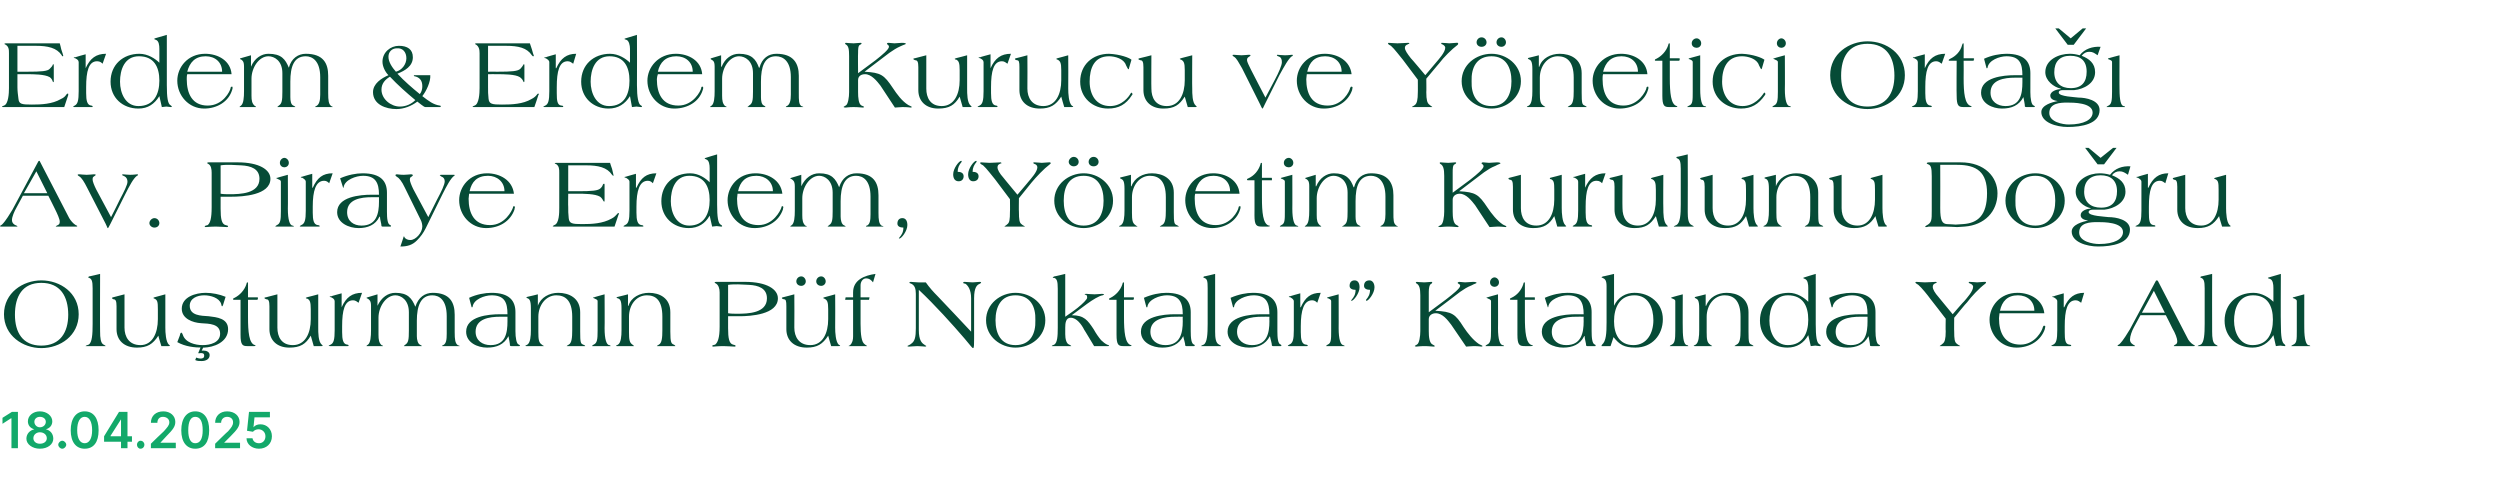 <?xml version="1.0" standalone="no"?><!DOCTYPE svg PUBLIC "-//W3C//DTD SVG 1.1//EN" "http://www.w3.org/Graphics/SVG/1.1/DTD/svg11.dtd"><svg xmlns="http://www.w3.org/2000/svg" version="1.1" width="502px" height="96.4px" viewBox="0 -7 502 96.4" style="top:-7px"><desc>Erdem &amp; Erdem Kurucu ve Y netici Orta Av. Piraye Erdem, “Y netim Kurulunu Do ru Olu turman n P f Noktalar ” Kitab n...</desc><defs/><g id="Polygon165773"><path d="m3.6 83H2.3v-6h-.1L.5 78.1v-1.2l1.9-1.2h1.2v7.3zm1.7-1.9c0-1 .7-1.7 1.6-1.9c-.8-.2-1.3-.8-1.3-1.6c0-1.1 1-2 2.4-2c1.4 0 2.5.9 2.5 2c0 .8-.5 1.4-1.3 1.6c.9.2 1.5.9 1.5 1.9c0 1.1-1.1 2-2.7 2c-1.5 0-2.7-.9-2.7-2zm4.1-.1c0-.7-.6-1.2-1.4-1.2c-.7 0-1.3.5-1.3 1.2c0 .6.5 1.1 1.3 1.1c.9 0 1.4-.5 1.4-1.1zm-.2-3.3c0-.6-.5-1-1.2-1c-.6 0-1.1.4-1.1 1c0 .6.5 1.1 1.1 1.1c.7 0 1.2-.5 1.2-1.1zm2.5 4.6c0-.4.4-.8.8-.8c.4 0 .8.4.8.8c0 .4-.4.8-.8.8c-.4 0-.8-.4-.8-.8zm2.5-2.9c0-2.4 1.1-3.8 2.8-3.8c1.8 0 2.8 1.4 2.8 3.8c0 2.4-1 3.7-2.8 3.7c-1.7 0-2.8-1.3-2.8-3.7zm4.3 0c0-1.8-.6-2.7-1.5-2.7c-.9 0-1.5.9-1.5 2.7c0 1.7.6 2.6 1.5 2.6c.9 0 1.5-.9 1.5-2.6zm2.4 1.2l3-4.9h1.7v4.9h.9v1.1h-.9v1.3h-1.3v-1.3h-3.4v-1.1zm3.4-3.4l-2.1 3.3v.1h2.1v-3.4zm3.2 5.1c0-.4.3-.8.7-.8c.5 0 .8.4.8.8c0 .4-.3.8-.8.8c-.4 0-.7-.4-.7-.8zm2.8-.2s2.57-2.52 2.6-2.5c.7-.8 1.1-1.2 1.1-1.8c0-.7-.6-1.1-1.3-1.1c-.7 0-1.1.5-1.1 1.2h-1.3c0-1.4 1-2.3 2.5-2.3c1.4 0 2.4.9 2.4 2.1c0 .9-.4 1.5-1.8 2.9l-1.2 1.3h3.1v1.1h-5v-.9zm6.1-2.7c0-2.4 1.1-3.8 2.8-3.8c1.8 0 2.8 1.4 2.8 3.8c0 2.4-1 3.7-2.8 3.7c-1.7 0-2.8-1.3-2.8-3.7zm4.3 0c0-1.8-.5-2.7-1.5-2.7c-.9 0-1.4.9-1.4 2.7c0 1.7.5 2.6 1.4 2.6c1 0 1.5-.9 1.5-2.6zm2.5 2.7s2.55-2.52 2.6-2.5c.7-.8 1-1.2 1-1.8c0-.7-.5-1.1-1.2-1.1c-.7 0-1.2.5-1.2 1.2h-1.2c0-1.4 1-2.3 2.4-2.3c1.5 0 2.5.9 2.5 2.1c0 .9-.4 1.5-1.8 2.9c0-.02-1.3 1.3-1.3 1.3h3.2v1.1h-5v-.9zm6.3-1.1h1.2c.1.6.6 1 1.3 1c.7 0 1.3-.5 1.3-1.4c0-.8-.6-1.4-1.4-1.4c-.4 0-.9.2-1.1.5c-.01-.02-1.2-.2-1.2-.2l.4-3.8h4.2v1.1h-3.1l-.2 2s.01-.04 0 0c.3-.4.8-.6 1.4-.6c1.3 0 2.3 1 2.3 2.4c0 1.5-1.1 2.5-2.6 2.5c-1.4 0-2.5-.9-2.5-2.1z" stroke="none" fill="#13a96a"/></g><g id="Polygon165772"><path d="m3 56.2c0-3.7 1.5-6.4 5.3-6.4c3.8 0 5.4 2.7 5.4 6.4c0 3.5-1.6 6.2-5.4 6.2c-3.8 0-5.3-2.7-5.3-6.2zm12.8-.1c0-4.3-3.7-6.8-7.5-6.8c-3.7 0-7.5 2.5-7.5 6.8c0 4.3 3.8 6.8 7.5 6.8c3.8 0 7.5-2.5 7.5-6.8zm2.1-7.6c-.1.1-.2.1-.2.2l.2.1c.5.2.7.6.7 2.1v7.1c0 2.1-.1 3.8-.8 4.2c-.3.1-.6.2-.6.3h4c0-.1-.2-.2-.4-.3c-.6-.3-.7-1.4-.7-2.6c-.04 0 0-11.6 0-11.6c0 0-2.24.54-2.2.5zm4.6 4.3c0 .2.1.2.3.3c.4 0 .6.3.6 1.4v4.6c0 2.2 1.5 3.7 4.1 3.7c2.1 0 3.2-.7 4.3-2.4c-.04.02.6 2.1.6 2.1h1.4c.2 0 .3 0 .3-.1c0 0 0-.1-.2-.2c-.6-.6-.7-2.4-.7-3.4c.02 0 0-6.7 0-6.7l-2.2.6l-.2.1c0 .1.2.2.3.2c.5.3.6.6.6 2.1v2c0 2.8-1.1 5.2-3.5 5.2c-2.3 0-3.2-1.7-3.2-3.5c.02 0 0-6.7 0-6.7c0 0-2.3.62-2.3.6c-.1 0-.2.1-.2.1zm18.8-1c-2 0-4.8.8-4.8 3.2c0 2 2.2 2.8 3.9 2.9c1.6.1 3.8.1 3.8 2.1c0 1.8-2 2.3-3.5 2.3c-1.5 0-3.5-.5-4-2.1c-.1-.3-.2-.4-.3-.4c-.1 0-.2.1-.3.6l-.5 1.3c1.6.9 3.4 1.1 5.2 1.1c2.1 0 5-1.1 5-3.7c0-2.2-2.3-2.4-3.9-2.6c-1.5-.1-3.8-.1-3.8-2.1c0-1.5 1.5-2.1 2.9-2.1c1.3 0 3 .5 3.4 1.7c.1.4.1.5.2.5c.1 0 .1-.1.2-.3l.5-1.6c-1.2-.5-2.7-.8-4-.8zm-1 10.9l-.5 1.2c.1.1.3 0 .5 0c.3 0 .7 0 .7.5c0 .5-.3.6-.8.6c-.2 0-.6-.1-.8-.2l-.2.5c.4.2.8.2 1.3.2c.7 0 1.6-.3 1.6-1.2c0-.6-.6-.9-1.2-.9h-.4l.3-.6c1.3 0-.3-.2-.2-.2c0 0-2.9 0-.3.1zm8-2.5c0 2.1.4 2.3 1.4 2.3h1.3c.3 0 .3-.1.3-.1c0-.1 0-.1-.1-.1c-1.2-.3-1.4-2.7-1.4-5.6c-.02 0 0-3.5 0-3.5h1.9l.1-.3v-.1c0-.1-.1-.1-.3-.1h-1.7s-.02-2.76 0-2.8c0-.2 0-.2-.1-.2c-.1 0-.2.1-.2.3c-.4 1.3-1.4 2.3-2.4 2.8c-.3.1-.3.2-.3.3c0 .1.1.1.3.1h1.2v7zm4.8-7.4c0 .2.2.2.4.3c.4 0 .6.3.6 1.4v4.6c0 2.2 1.5 3.7 4 3.7c2.2 0 3.3-.7 4.3-2.4c.02.02.6 2.1.6 2.1h1.5c.2 0 .3 0 .3-.1l-.2-.2c-.7-.6-.7-2.4-.7-3.4c-.02 0 0-6.7 0-6.7c0 0-2.28.62-2.3.6c-.1.1-.2.1-.2.1c0 .1.2.2.4.2c.4.3.6.6.6 2.1v2c0 2.8-1.1 5.2-3.6 5.2c-2.3 0-3.1-1.7-3.1-3.5c-.02 0 0-6.7 0-6.7l-2.3.6c-.2 0-.3.1-.3.1zm15.5 1.9v-2.8s-2.12.56-2.1.6c-.2 0-.3 0-.3.1c0 0 .2.1.3.1c.4.2.7.4.7.8v5.8c0 1.9-.2 2.6-.8 2.9l-.4.2c0 .1.2.1.3.1h3.5c.1 0 .2 0 .2-.1c0-.1-.1-.2-.3-.2c-.8-.1-1-1-1-2.5v-1.2c0-3.2.5-5.2 2.2-5.2c.5 0 .8.3 1.1.5l.7-2c-2 0-3.2.9-4.1 2.9zm5-1.9c0 .1.1.1.3.2c.2.2.6.3.6 1.4v4.9c0 1.3-.1 2.5-.6 2.9c-.2.1-.3.2-.3.3h3.3c0-.1-.2-.2-.3-.2c-.5-.5-.6-1.1-.6-2.1v-3.4c0-2.2 1.5-4.5 3.4-4.5c1.1 0 2.7.9 2.7 3.4v3.7c0 1.8-.1 2.4-.7 2.8c-.2.2-.3.2-.3.3h3.6c0-.1-.2-.2-.4-.3c-.4-.2-.6-1-.6-1.7v-3.1c0-3 .8-5.1 3.1-5.1c1.4 0 2.9.9 2.9 4.2v3.5c0 1.2-.1 2-.7 2.3c-.2 0-.2.1-.2.2h3.5c0-.1-.2-.1-.4-.2c-.5-.4-.6-1.1-.6-2.6v-3.5c0-2.5-1-4.4-4.4-4.4c-1.6 0-2.9.9-3.5 2.8c-.7-1.7-1.5-2.8-4-2.8c-1.5 0-2.8.9-3.6 2.6c.04.04 0 0 0 0v-2.3l-2 .6c-.1 0-.2.1-.2.1zm28.3 4.7c0 2.4-.4 4.8-3.4 4.8c-1.6 0-3-.9-3-2.7c0-2.6 2.8-3 4.9-3c.04-.02 1.5 0 1.5 0c0 0 .02.86 0 .9zm-3.2-5.7c-1.3 0-3 .3-4.5 1l.5 1.9h.1s.1 0 .1-.1c.2-1.5 2.4-2.3 3.8-2.3c2.6 0 3.2 1.4 3.2 3.8h-1.5c-2.3 0-6.8.4-6.8 3.5c0 2.2 2.3 3.2 4.2 3.2c1.9 0 3.4-.6 4.3-2.3c.1.6.3 1.4.3 1.9c0 0 .1.1.3.1h1.5c.1 0 .2 0 .2-.1c0-.1-.1-.1-.2-.2c-.5-.1-.7-1.4-.7-2.7v-3.8c0-2.3-1.2-3.9-4.8-3.9zm7 .9c0 .1.1.2.3.2c.3.2.6.4.6 2v4.4c0 1.2-.1 2.5-.7 2.9l-.4.2c0 .1.1.1.2.1h3.5c0-.1-.2-.1-.4-.3c-.6-.4-.7-1-.7-2.5v-3.1c0-2.3 1.5-4.3 3.6-4.3c1.7 0 3.2.9 3.2 4.3v2.7c0 1.5-.1 2.6-.7 2.9c-.1.1-.4.2-.4.3h3.7c0-.1-.1-.2-.4-.3c-.5-.2-.6-.4-.6-2.6v-3.9c0-2.9-2.3-3.9-4.4-3.9c-1.8 0-3.5.9-4.1 2.6c.02 0 0 0 0 0v-2.3s-2.06.52-2.1.5l-.2.1zm13.6 0c-.1 0-.2 0-.2.1c0 0 .1.1.2.1c.3.2.7.2.7.6v5.9c0 1.8-.1 2.5-.8 2.8c-.2.1-.3.2-.3.3h3.7c0-.1-.1-.2-.3-.2c-.5-.1-.9-1.1-.9-3.4c.04.04 0-6.8 0-6.8c0 0-2.14.58-2.1.6zm4.5 0c0 .1.1.2.3.2c.4.2.7.4.7 2v4.4c0 1.2-.1 2.5-.7 2.9l-.4.2c0 .1.1.1.2.1h3.4c0-.1-.1-.1-.3-.3c-.6-.4-.7-1-.7-2.5v-3.1c0-2.3 1.4-4.3 3.6-4.3c1.7 0 3.1.9 3.1 4.3v2.7c0 1.5-.1 2.6-.7 2.9c-.1.1-.4.2-.4.3h3.7c0-.1-.1-.2-.3-.3c-.5-.2-.7-.4-.7-2.6v-3.9c0-2.9-2.2-3.9-4.3-3.9c-1.8 0-3.6.9-4.1 2.6h-.1v-2.3s-2.02.52-2 .5c-.1 0-.3.1-.3.1zm24.4-2.6c.8 0 1.5.1 2.2.1c1.9.1 3.6.7 3.6 2.7c0 3-3.8 3.1-6 3.1c-.6 0-1.2 0-1.8-.1v-5.7c.6-.1 1.3-.1 2-.1zm-4.6 12.1c-.3.1-.6.1-.6.3c0 0 .1.1.2.1c.2 0 .9-.1 2.1-.1c.6 0 2 .1 2.2.1c.2 0 .2-.1.2-.1c0-.2-.1-.2-.5-.3c-.8-.2-1-1.3-1-3.3v-2.4h2.3c2.1 0 7.7-.3 7.7-3.6c0-1.8-2.2-3.3-6.6-3.3h-5.8c-.2 0-.3.1-.3.1c0 .1 0 .1.2.2c.6.3.8 1.1.8 1.8v6.9c0 2.3-.4 3.2-.9 3.6zm13.4-9.4c0 .2.1.2.4.3c.4 0 .5.3.5 1.4v4.6c0 2.2 1.5 3.7 4.1 3.7c2.1 0 3.2-.7 4.3-2.4c-.02.02.6 2.1.6 2.1h1.4c.3 0 .4 0 .4-.1c0 0-.1-.1-.3-.2c-.6-.6-.7-2.4-.7-3.4c.04 0 0-6.7 0-6.7c0 0-2.22.62-2.2.6l-.2.1c0 .1.2.2.3.2c.5.3.7.6.7 2.1v2c0 2.8-1.1 5.2-3.6 5.2c-2.3 0-3.2-1.7-3.2-3.5c.04 0 0-6.7 0-6.7c0 0-2.28.62-2.3.6c-.1 0-.2.1-.2.1zm3.9-2.4c.5 0 .9-.4.9-.9c0-.5-.4-1-.9-1c-.6 0-1 .5-1 1c0 .5.4.9 1 .9zm4 0c.5 0 .9-.4.9-.9c0-.5-.4-1-.9-1c-.6 0-1 .5-1 1c0 .5.4.9 1 .9zm6.4 2.8s.02 7.3 0 7.3c0 .7-.1 1.3-.6 1.8c-.1.1-.3.1-.3.2h3.7c0-.1-.3-.2-.5-.4c-.6-.4-.8-1.9-.8-4.1v-4.8h1.7l.1-.5h-1.8v-2.4c0-.8.5-1.4 1.1-1.4c.7 0 1.1.4 1.4.8l.5-1.7c-2.2.3-4.5 1.2-4.5 3.7c.02.04 0 1 0 1h-1.5l-.1.5h1.6zM183 62c-.3.3-.8.4-.8.5c0 0 .1.1.3.1c.2 0 1.3-.1 1.7-.1c.7 0 1.4.1 1.6.1c.1 0 .2-.1.2-.1c0-.1-.2-.1-.4-.3c-.5-.3-1.1-.9-1.1-2.9v-8.1c3.2 3 6.8 7 9.2 9.8c1.2 1.4 1.5 1.9 1.7 1.9c.2 0 .2-.8.2-1.9v-8.1c0-2.2.6-2.7 1.1-2.9c.2-.1.3-.2.3-.2c0-.1 0-.2-.3-.2c-.4 0-1 .1-1.4.1c-.4 0-1.3-.1-1.6-.1c-.2 0-.3.1-.3.2c0 .1.2.1.5.2c.5.4 1.1 1.2 1.1 2.9c-.02 0 0 6.7 0 6.7c0 0-6.68-7.12-6.7-7.1c-.9-.9-1.7-1.8-2.4-2.8h-1.5c-.5 0-1.3-.1-1.5-.1c-.2 0-.3.1-.3.2c0 0 .1.1.2.1c.9.3 1.1 1.1 1.1 2.1v6.9c0 1.8-.2 2.6-.9 3.1zm20.9-9.7c3 0 4.1 2.3 4 5c.1 2.7-1 5-4 5c-2.9 0-4-2.3-4-5c0-2.7 1.1-5 4-5zm0 10.5c3.1 0 6-2.2 6-5.5c0-3.3-2.9-5.5-6-5.5c-3 0-5.9 2.2-5.9 5.5c0 3.3 2.9 5.5 5.9 5.5zm7.8-14.3c-.1.1-.3.1-.3.2c0 .1.1.1.3.1c.5.2.7.6.7 2.2v7.8c0 1.8-.1 3-.7 3.4c-.3.1-.5.2-.5.3h3.9c0-.1-.2-.2-.4-.3c-.6-.2-.8-1.2-.8-2.1v-1.3c0-.9.1-2 1.1-2c1.2 0 2.2 1.4 2.7 2.4c0-.04 2 3.3 2 3.3h2.7c.2 0 .3 0 .3-.1c0-.1-.2-.1-.4-.2c-.4-.2-.8-.5-1.2-.9c-.5-.6-1-1.3-1.5-2.2c-1.2-1.8-1.9-2.8-4.4-2.8c.02.02 0 0 0 0l3.1-2.3c1.1-.8 2.4-1.6 3.1-1.7c.2-.1.3-.1.3-.2c0 0-.2-.1-.4-.1c-.3 0-.9.1-1.5.1c-.8 0-1.4-.1-1.7-.1c-.2 0-.3.1-.3.1c0 .1.2.1.3.1c.2.2.2.3.2.6c0 .3-.9 1.2-1.9 2c-1 .8-2.1 1.5-2.5 1.8c.02-.02 0-8.6 0-8.6c0 0-2.18.54-2.2.5zm12.5 11.7c0 2.1.4 2.3 1.4 2.3h1.3c.3 0 .3-.1.3-.1c0-.1 0-.1-.1-.1c-1.2-.3-1.4-2.7-1.4-5.6c-.02 0 0-3.5 0-3.5h1.9l.1-.3v-.1c0-.1-.1-.1-.3-.1h-1.7s-.02-2.76 0-2.8c0-.2 0-.2-.1-.2c-.1 0-.2.1-.2.3c-.4 1.3-1.4 2.3-2.4 2.8c-.3.1-.3.2-.3.3c0 .1.1.1.3.1h1.2v7zm13.3-2.7c0 2.4-.5 4.8-3.5 4.8c-1.6 0-3-.9-3-2.7c0-2.6 2.9-3 5-3c-.02-.02 1.5 0 1.5 0c0 0-.04.86 0 .9zm-3.3-5.7c-1.3 0-2.9.3-4.5 1l.5 1.9h.1c.1 0 .1 0 .1-.1c.2-1.5 2.5-2.3 3.9-2.3c2.5 0 3.2 1.4 3.2 3.8h-1.6c-2.2 0-6.8.4-6.8 3.5c0 2.2 2.3 3.2 4.3 3.2c1.8 0 3.3-.6 4.2-2.3c.1.6.4 1.4.4 1.9c0 0 .1.1.2.1h1.5c.1 0 .2 0 .2-.1c0-.1 0-.1-.1-.2c-.6-.1-.7-1.4-.7-2.7v-3.8c0-2.3-1.3-3.9-4.9-3.9zm7.6-3.3c-.1.1-.2.1-.2.2c0 0 .1 0 .2.1c.6.2.7.6.7 2.1v7.1c0 2.1-.1 3.8-.8 4.2c-.3.1-.5.2-.5.3h4c0-.1-.2-.2-.4-.3c-.7-.3-.8-1.4-.8-2.6c.02 0 0-11.6 0-11.6c0 0-2.18.54-2.2.5zm13.1 9c0 2.4-.5 4.8-3.5 4.8c-1.6 0-3-.9-3-2.7c0-2.6 2.9-3 5-3c-.02-.02 1.5 0 1.5 0c0 0-.04.86 0 .9zm-3.3-5.7c-1.3 0-2.9.3-4.5 1l.5 1.9h.1c.1 0 .1 0 .1-.1c.2-1.5 2.5-2.3 3.9-2.3c2.5 0 3.2 1.4 3.2 3.8h-1.6c-2.2 0-6.8.4-6.8 3.5c0 2.2 2.3 3.2 4.3 3.2c1.8 0 3.3-.6 4.2-2.3c.1.6.4 1.4.4 1.9c0 0 .1.1.2.1h1.5c.1 0 .2 0 .2-.1c0-.1 0-.1-.1-.2c-.6-.1-.7-1.4-.7-2.7v-3.8c0-2.3-1.3-3.9-4.9-3.9zm9.6 2.9h-.1v-2.8s-2.06.56-2.1.6c-.1 0-.2 0-.2.1c0 0 .1.1.3.1c.3.2.7.4.7.8v5.8c0 1.9-.2 2.6-.9 2.9c-.2.1-.3.2-.3.2c0 .1.1.1.2.1h3.6c.1 0 .2 0 .2-.1c0-.1-.2-.2-.4-.2c-.8-.1-1-1-1-2.5v-1.2c0-3.2.6-5.2 2.3-5.2c.5 0 .8.3 1 .5l.7-2c-2 0-3.1.9-4 2.9zm5.4-2s-.1 0-.1.1s.1.1.2.1c.3.2.6.2.6.6v5.9c0 1.8 0 2.5-.7 2.8c-.2.1-.3.2-.3.3h3.7c0-.1-.2-.2-.3-.2c-.5-.1-.9-1.1-.9-3.4c.02.04 0-6.8 0-6.8l-2.2.6zm5.6-1.5c0 .9-.3 1.4-.8 2l-.1.1c0 .1.1.1.1.1c.4 0 1.6-1.5 1.6-2.7c0-.8-.3-1.4-1-1.4c-.7 0-1 .5-1 1.1c0 .6.6.8 1.2.8zm2.9 0c0 .9-.3 1.4-.8 2v.1c0 .1.1.1.1.1c.4 0 1.6-1.5 1.6-2.7c0-.8-.4-1.4-1-1.4c-.8 0-1.1.5-1.1 1.1c0 .6.6.8 1.2.8zm20.8 11.3c1.1 0 1.4.1 1.6.1c.1 0 .2-.1.2-.1c0-.1-.3-.2-.7-.4c-1.2-.8-2.3-2.2-3.1-3.4c-1.7-2.7-2.3-3.1-5.7-3.3c0 .04 0 0 0 0c0 0 5.02-3.78 5-3.8c.9-.6 1.3-.9 2.3-1.3c.5-.3 1-.4 1-.5c0-.1-.2-.2-.7-.2c-.5 0-1.1.1-1.6.1c-.4 0-.8-.1-1.2-.1c-.1 0-.3.1-.3.2c0 .1.1.1.2.2c.2.1.3.2.3.4c0 .5-1.4 1.6-2.8 2.7c0 .02-3.5 2.6-3.5 2.6v-4.1c0-.6.1-1.5.5-1.6c.1-.1.2-.2.2-.3c0 0 0-.1-.2-.1c-.4 0-.9.1-1.4.1c-.7 0-1.3-.1-1.5-.1c-.1 0-.2.1-.2.1c0 .1 0 .1.1.2c.6.3.8 1 .8 2.4v7.2c0 1-.2 2.5-.7 2.7c-.3.2-.4.2-.4.3c0 0 .1.1.3.1c.2 0 .7-.1 1.6-.1c1 0 1.5.1 1.9.1c.2 0 .2-.1.2-.1c0-.1-.2-.2-.4-.3c-.7-.3-.8-1.6-.8-2.7v-2.4c0-.8.7-1.2 1.4-1.2c1.4 0 2.4 1.4 3.1 2.3l3 4.4c.2 0 1-.1 1.5-.1zm2.8-9.8c-.1 0-.2 0-.2.1c0 0 .1.1.2.1c.3.2.7.2.7.6v5.9c0 1.8-.1 2.5-.8 2.8c-.2.1-.3.2-.3.3h3.7c0-.1-.1-.2-.3-.2c-.5-.1-.9-1.1-.9-3.4c.03.04 0-6.8 0-6.8c0 0-2.15.58-2.1.6zm.5-3c0 .6.5.9.9.9c.4 0 .9-.3.9-.9c0-.6-.5-1-.9-1c-.4 0-.9.4-.9 1zm5.5 10.5c0 2.1.4 2.3 1.5 2.3h1.2c.3 0 .4-.1.4-.1c0-.1-.1-.1-.2-.1c-1.2-.3-1.4-2.7-1.4-5.6v-3.5h2v-.4c0-.1 0-.1-.2-.1h-1.8v-2.8c0-.2 0-.2-.1-.2c-.1 0-.2.1-.2.3c-.4 1.3-1.3 2.3-2.4 2.8c-.3.1-.3.2-.3.3c0 .1.1.1.4.1h1.1v7zm13.3-2.7c0 2.4-.5 4.8-3.5 4.8c-1.6 0-2.9-.9-2.9-2.7c0-2.6 2.8-3 4.9-3c-.01-.02 1.5 0 1.5 0c0 0-.03.86 0 .9zm-3.3-5.7c-1.3 0-2.9.3-4.5 1l.6 1.9c.1 0 .1 0 .1-.1c.2-1.5 2.5-2.3 3.9-2.3c2.5 0 3.2 1.4 3.2 3.8h-1.5c-2.3 0-6.9.4-6.9 3.5c0 2.2 2.4 3.2 4.3 3.2c1.8 0 3.4-.6 4.2-2.3h.1c0 .6.3 1.4.3 1.9c0 0 .1.1.2.1h1.6c.1 0 .1 0 .1-.1c0-.1 0-.1-.1-.2c-.6-.1-.7-1.4-.7-2.7v-3.8c0-2.3-1.2-3.9-4.9-3.9zm17.3 5.5c0 2.6-1.3 5-4 5c-2.9 0-3.9-2.3-3.9-4.8c0-2.7 1.1-5.2 4.1-5.2c2.8 0 3.8 2.5 3.8 5zm-10.1-8.8c-.2.1-.3.1-.3.2c0 0 .1.1.2.1c.5.2.8.5.8 1.7v7.2c0 2.3-.1 3.8-.9 4.5c-.1.1-.1.2-.1.2v.1h1.8l.6-1.8c1.2 1.5 2.1 2.1 4.4 2.1c3.3 0 5.5-2.5 5.5-5.7c0-3.2-2.6-5.3-5.7-5.3c-1.8 0-3.3.9-4.1 2.6c.03-.04 0 0 0 0V48s-2.23.54-2.2.5zm13.8 4.2c-.1 0-.1 0-.1.1s0 .1.1.1c.4.2.7.2.7.6v5.9c0 1.8-.1 2.5-.7 2.8c-.2.1-.4.2-.4.3h3.7c0-.1-.1-.2-.3-.2c-.5-.1-.8-1.1-.8-3.4c-.03.04 0-6.8 0-6.8c0 0-2.21.58-2.2.6zm4.6 0c0 .1.1.2.2.2c.4.2.7.4.7 2v4.4c0 1.2-.1 2.5-.7 2.9l-.4.2c0 .1.1.1.2.1h3.5c0-.1-.2-.1-.4-.3c-.6-.4-.7-1-.7-2.5v-3.1c0-2.3 1.5-4.3 3.6-4.3c1.7 0 3.2.9 3.2 4.3v2.7c0 1.5-.1 2.6-.8 2.9c-.1.1-.4.2-.4.3h3.8c0-.1-.2-.2-.4-.3c-.5-.2-.6-.4-.6-2.6v-3.9c0-2.9-2.3-3.9-4.4-3.9c-1.8 0-3.5.9-4.1 2.6h-.1v-2.3s-1.99.52-2 .5c-.1 0-.2.1-.2.1zm22.8 4.5c0 2.7-1.1 5.1-4.1 5.1c-2.6 0-3.7-2.6-3.7-4.9c0-2.4.9-5.1 3.7-5.1c3 0 4.1 2.1 4.1 4.9zm-1-8.4c0 .1.1.1.3.2c.6.2.7 1.1.7 1.8v2.8c-.8-.8-2.2-1.8-3.9-1.8c-3.3 0-5.8 2.2-5.8 5.6c0 3.2 2.4 5.4 5.5 5.4c1.9 0 3.3-.9 4.2-2.5l.5 2.2c.3 0 .6-.1.9-.1c.3 0 .6.1.9.1c.2 0 .2 0 .2-.1c0-.1-.1-.2-.3-.3c-.5-.3-.7-1.5-.7-4V48s-2.33.68-2.3.7c-.1 0-.2.1-.2.1zm12.9 8.7c0 2.4-.4 4.8-3.4 4.8c-1.6 0-3-.9-3-2.7c0-2.6 2.8-3 4.9-3c.03-.02 1.5 0 1.5 0c0 0 .01.86 0 .9zm-3.2-5.7c-1.3 0-3 .3-4.5 1l.5 1.9h.1s.1 0 .1-.1c.2-1.5 2.4-2.3 3.8-2.3c2.6 0 3.2 1.4 3.2 3.8h-1.5c-2.3 0-6.8.4-6.8 3.5c0 2.2 2.3 3.2 4.2 3.2c1.9 0 3.4-.6 4.3-2.3c.1.6.3 1.4.3 1.9c0 0 .1.1.3.1h1.5c.1 0 .2 0 .2-.1c0-.1-.1-.1-.2-.2c-.5-.1-.7-1.4-.7-2.7v-3.8c0-2.3-1.2-3.9-4.8-3.9zm23.2 1.9c.9-1.2 2.4-2.8 3.6-3.7l.2-.2c0-.1 0-.1-.1-.2h-.3c-.5 0-.9.1-1.4.1c-.4 0-.8-.1-1.5-.1h-.1l-.1.1c0 .1.2.2.2.2c.3.1.7.3.7.7c0 .9-1.3 2.3-1.8 2.9c-.05-.02-2.3 2.6-2.3 2.6c0 0-2.83-3.42-2.8-3.4c-.8-.9-1.2-1.6-1.2-2.1c0-.4.2-.6.5-.7c.1-.1.3-.1.3-.1c0-.1-.1-.2-.2-.2c-.4 0-1.5.1-2.2.1c-.5 0-1.4-.1-1.7-.1c-.1 0-.2.1-.2.1c0 .2.5.4.6.5c.7.6 1.9 2.1 2.4 2.8c.03 0 3.1 4 3.1 4c0 0-.05 2.54 0 2.5c0 1.6-.2 2.2-.6 2.5c-.3.3-.6.4-.6.5h4.1c0-.1-.4-.2-.7-.5c-.4-.3-.5-.9-.5-2.5c-.03.04 0-2.7 0-2.7c0 0 2.55-3.14 2.6-3.1zm10.1-1.9c-3.5 0-5.6 2.7-5.6 5.4c0 3 2.3 5.6 5.4 5.6c2.7 0 4.9-1.4 5.7-3.7c0-.2.1-.4.1-.5c0-.1-.1-.2-.2-.2c-.2 0-.2.1-.3.3c-.1.6-1.5 3.5-4.5 3.5c-3.2 0-4.3-2.4-4.3-5.3c0-.3.1-.7.1-1h9c-.3-2.7-2.8-4.1-5.4-4.1zm.1.5c1.9 0 3.3 1.2 3.3 3.1h-6.9c.4-1.9 1.5-3.1 3.6-3.1zm9.3 2.4h-.1v-2.8s-2.05.56-2 .6c-.2 0-.3 0-.3.1c0 0 .1.1.3.1c.3.2.7.4.7.8v5.8c0 1.9-.2 2.6-.8 2.9l-.4.2c0 .1.2.1.3.1h3.5c.1 0 .2 0 .2-.1c0-.1-.1-.2-.4-.2c-.8-.1-.9-1-.9-2.5v-1.2c0-3.2.5-5.2 2.2-5.2c.5 0 .8.3 1.1.5l.6-2c-1.9 0-3.1.9-4 2.9zm15.6 1.1l2.4-4.4l2.2 4.4h-4.6zm6.1 3.1c.6 1 1 2.1 1 2.6c0 .5-.2.6-.4.7c-.2.1-.3.2-.3.3h4c.2 0 .2 0 .2-.1s-.1-.1-.3-.2c-.5-.3-1-.9-1.2-1.4l-5.9-11.4s-.1-.1-.2-.1c-.1 0-.1 0-.2.1l-5.2 9.7c-.5.8-1.3 2.2-2.1 3c-.1.1-.4.2-.4.3c0 .1.2.1.4.1h3.1c0-.2-.3-.2-.5-.4c-.3-.2-.5-.5-.5-.9c0-.7.4-1.8.8-2.5c.03-.02 1.3-2.4 1.3-2.4h5.1s1.33 2.6 1.3 2.6zm5.8-10.4c-.1.1-.2.1-.2.2c0 0 .1 0 .2.1c.5.2.7.6.7 2.1v7.1c0 2.1-.1 3.8-.8 4.2c-.3.1-.6.2-.6.3h4c0-.1-.2-.2-.4-.3c-.6-.3-.7-1.4-.7-2.6c-.03 0 0-11.6 0-11.6c0 0-2.23.54-2.2.5zm14.4 8.7c0 2.7-1 5.1-4.1 5.1c-2.6 0-3.7-2.6-3.7-4.9c0-2.4.9-5.1 3.8-5.1c2.9 0 4 2.1 4 4.9zm-1-8.4c0 .1.1.1.4.2c.6.2.7 1.1.7 1.8v2.8c-.8-.8-2.3-1.8-4-1.8c-3.3 0-5.8 2.2-5.8 5.6c0 3.2 2.4 5.4 5.6 5.4c1.8 0 3.2-.9 4.2-2.5l.5 2.2c.2 0 .5-.1.9-.1c.2 0 .5.1.9.1c.1 0 .1 0 .1-.1c0-.1-.1-.2-.2-.3c-.5-.3-.7-1.5-.7-4c-.05-.02 0-10.1 0-10.1c0 0-2.39.68-2.4.7c-.1 0-.2.1-.2.1zm5.1 3.9c-.1 0-.1 0-.1.1s.1.1.2.1c.3.2.6.2.6.6v5.9c0 1.8 0 2.5-.7 2.8c-.2.1-.4.2-.4.3h3.8c0-.1-.2-.2-.4-.2c-.4-.1-.8-1.1-.8-3.4c-.01.04 0-6.8 0-6.8c0 0-2.19.58-2.2.6z" stroke="none" fill="#064b36"/></g><g id="Polygon165771"><path d="m4.8 31.8l2.5-4.4l2.2 4.4H4.8zm6.2 3.1c.5 1 1 2.1 1 2.6c0 .5-.2.6-.4.7c-.2.1-.4.2-.4.3h4.1c.2 0 .2 0 .2-.1s-.1-.1-.3-.2c-.5-.3-1-.9-1.3-1.4L8 25.4s0-.1-.1-.1c-.1 0-.1 0-.2.1l-5.2 9.7c-.5.8-1.3 2.2-2.1 3c-.1.1-.4.2-.4.3c0 .1.2.1.3.1h3.2c0-.2-.3-.2-.6-.4c-.3-.2-.5-.5-.5-.9c0-.7.5-1.8.9-2.5l1.3-2.4h5.1s1.32 2.6 1.3 2.6zm7.6-5.8c0-.4 0-.5.3-.7c.2-.1.3-.2.3-.3c0-.1-.1-.1-.4-.1c-.2 0-.8.1-1.4.1c-.6 0-1.2-.1-1.4-.1c-.2 0-.4 0-.4.1c0 .1.1.2.3.3c.5.3 1 1.1 1.6 2.3l3.7 7.2c.2.4.4.9.4.9h.1s.1-.1.5-.9l2.9-5.8c.9-1.8 1.7-3.3 2.4-3.8c.1 0 .2-.1.2-.2c0-.1 0-.1-.2-.1c-.1 0-.6.1-1.4.1c-.5 0-1.3-.1-1.4-.1c-.1 0-.2.1-.2.1c0 .1.3.2.5.3c.4.2.6.6.6 1.1c0 .6-.7 2-1.5 3.5c.04 0-1.8 3.6-1.8 3.6c0 0-2.98-5.6-3-5.6c-.4-.8-.7-1.6-.7-1.9zM31 38.7c.6 0 1-.4 1-.9c0-.5-.4-1-1-1c-.5 0-1 .5-1 1c0 .5.5.9 1 .9zm15.3-12.6c.7 0 1.4.1 2.1.1c2 .1 3.7.7 3.7 2.7c0 3-3.9 3.1-6 3.1c-.6 0-1.2 0-1.8-.1v-5.7c.6-.1 1.3-.1 2-.1zm-4.6 12.1c-.3.1-.6.1-.6.3c0 0 .1.1.2.1c.2 0 .9-.1 2.1-.1c.6 0 2 .1 2.2.1c.1 0 .2-.1.2-.1c0-.2-.1-.2-.5-.3c-.8-.2-1-1.3-1-3.3v-2.4h2.2c2.2 0 7.8-.3 7.8-3.6c0-1.8-2.2-3.3-6.6-3.3h-5.8c-.2 0-.3.1-.3.1c0 .1 0 .1.2.2c.6.3.7 1.1.7 1.8v6.9c0 2.3-.3 3.2-.8 3.6zm14-9.5c-.1 0-.2 0-.2.1c0 0 .1.1.2.1c.3.2.7.2.7.6v5.9c0 1.8-.1 2.5-.8 2.8c-.2.1-.3.2-.3.3h3.7c0-.1-.1-.2-.3-.2c-.5-.1-.9-1.1-.9-3.4c.04.04 0-6.8 0-6.8c0 0-2.14.58-2.1.6zm.5-3c0 .6.5.9.9.9c.4 0 .9-.3.9-.9c0-.6-.5-1-.9-1c-.4 0-.9.4-.9 1zm6.6 5h-.1v-2.8s-2.06.56-2.1.6c-.1 0-.2 0-.2.1c0 0 .1.1.3.1c.3.2.7.4.7.8v5.8c0 1.9-.2 2.6-.9 2.9c-.2.1-.3.2-.3.2c0 .1.1.1.2.1h3.6c.1 0 .2 0 .2-.1c0-.1-.2-.2-.4-.2c-.8-.1-1-1-1-2.5v-1.2c0-3.2.6-5.2 2.3-5.2c.5 0 .8.3 1 .5l.7-2c-2 0-3.1.9-4 2.9zm13.3 2.8c0 2.4-.5 4.8-3.5 4.8c-1.6 0-2.9-.9-2.9-2.7c0-2.6 2.8-3 4.9-3c0-.02 1.5 0 1.5 0c0 0-.02.86 0 .9zm-3.3-5.7c-1.3 0-2.9.3-4.5 1l.6 1.9c.1 0 .1 0 .1-.1c.2-1.5 2.5-2.3 3.9-2.3c2.5 0 3.2 1.4 3.2 3.8h-1.5c-2.3 0-6.9.4-6.9 3.5c0 2.2 2.4 3.2 4.3 3.2c1.8 0 3.4-.6 4.2-2.3h.1c0 .6.3 1.4.3 1.9c0 0 .1.1.2.1h1.6c.1 0 .1 0 .1-.1c0-.1 0-.1-.1-.2c-.6-.1-.7-1.4-.7-2.7v-3.8c0-2.3-1.2-3.9-4.9-3.9zm18.4.5c.1 0 .1-.1.1-.1c0-.1-.1-.1-.1-.1h-2.7c-.1 0-.2.1-.2.1c0 0 .3.2.4.3c.4.1.6.5.6.9c0 .7-.7 2.1-1.5 3.6c.02 0-1.8 3.6-1.8 3.6c0 0-2.96-5.56-3-5.6c-.4-.8-.7-1.6-.7-1.9c0-.4.1-.5.3-.6c.1-.1.3-.2.3-.3c0-.1-.1-.2-.4-.2c-.2 0-.8.1-1.4.1c-.8 0-1.2-.1-1.4-.1c-.2 0-.3.1-.3.2c0 0 .1.2.3.3c.4.2 1 .9 1.6 2.2l3.2 6.5c.2.4.3.9.3 1.3c0 1.2-1.3 2.7-2.4 2.7c-.5 0-1-.2-1.2-.6c0-.1 0-.1-.1-.1s-.1.1-.1.2l-.6 1.8c1.4 0 2.4-.3 3.3-1.2c.8-.8 1.3-1.5 1.8-2.5l3.3-6.7c.9-1.8 1.7-3.3 2.4-3.8zm6.6-.5c-3.5 0-5.6 2.7-5.6 5.4c0 3 2.3 5.6 5.4 5.6c2.7 0 4.9-1.4 5.7-3.7c0-.2.1-.4.1-.5c0-.1-.1-.2-.2-.2c-.1 0-.2.1-.2.3c-.2.6-1.6 3.5-4.6 3.5c-3.2 0-4.3-2.4-4.3-5.3c0-.3.1-.7.1-1h9c-.3-2.7-2.8-4.1-5.4-4.1zm.2.5c1.8 0 3.3 1.2 3.3 3.1h-7c.4-1.9 1.5-3.1 3.7-3.1zm18 3.6c1.2 0 3.5 0 4.5.6c.4.3.5.6.7.9l.1.1c.1 0 .1-.2.1-.4v-2.9c0-.2 0-.3-.1-.3c-.1 0-.1 0-.2.1c-.1.3-.2.5-.5.8c-.5.5-1.7.6-4.6.6c0-.02-1.9 0-1.9 0v-5.2h3.6c2.4 0 4.2.4 5.2 1.9l.2.2c.1 0 .1 0 .1-.1s-.2-.8-.3-1.3c-.04-.04-.4-1.2-.4-1.2h-10.6c-.2 0-.5 0-.5.1c0 .1.1.1.2.1c.7.4.7 1.1.7 1.8v7c0 1 0 3.2-1 3.5c-.2.1-.3.2-.3.2c0 .1.1.1.3.1h12.1s.82-2.4.8-2.4c.1-.1.1-.2.1-.2c0-.1-.1-.1-.1-.1c-.1 0-.2 0-.2.1c-.4.4-.6.7-1.2 1c-1.8 1-3.9 1.1-5.9 1.1c-2 0-2.6-.1-2.7-1.2c-.1-.8-.1-1.5-.1-2.3c-.04-.02 0-2.6 0-2.6c0 0 1.9-.02 1.9 0zm11.8-1.2h-.1v-2.8s-2.06.56-2.1.6c-.1 0-.2 0-.2.1c0 0 .1.1.3.1c.3.2.7.4.7.8v5.8c0 1.9-.2 2.6-.9 2.9c-.2.1-.3.2-.3.2c0 .1.1.1.2.1h3.6c.1 0 .2 0 .2-.1c0-.1-.2-.2-.4-.2c-.8-.1-1-1-1-2.5v-1.2c0-3.2.6-5.2 2.3-5.2c.5 0 .8.3 1 .5l.7-2c-2 0-3.1.9-4 2.9zm14.7 2.5c0 2.7-1.1 5.1-4.1 5.1c-2.6 0-3.7-2.6-3.7-4.9c0-2.4.9-5.1 3.7-5.1c3 0 4.1 2.1 4.1 4.9zm-1-8.4c0 .1.1.1.3.2c.6.2.7 1.1.7 1.8v2.8c-.8-.8-2.2-1.8-3.9-1.8c-3.3 0-5.8 2.2-5.8 5.6c0 3.2 2.4 5.4 5.5 5.4c1.9 0 3.3-.9 4.2-2.5l.5 2.2c.3 0 .6-.1.9-.1c.3 0 .6.1.9.1c.2 0 .2 0 .2-.1c0-.1-.1-.2-.3-.3c-.5-.3-.7-1.5-.7-4c.02-.02 0-10.1 0-10.1c0 0-2.32.68-2.3.7c-.1 0-.2.1-.2.1zm10.2 3c-3.5 0-5.6 2.7-5.6 5.4c0 3 2.3 5.6 5.4 5.6c2.7 0 4.9-1.4 5.7-3.7c0-.2.1-.4.1-.5c0-.1-.1-.2-.2-.2c-.1 0-.2.1-.2.3c-.2.6-1.6 3.5-4.6 3.5c-3.2 0-4.3-2.4-4.3-5.3c0-.3.1-.7.1-1h9c-.3-2.7-2.8-4.1-5.4-4.1zm.2.5c1.8 0 3.3 1.2 3.3 3.1h-7c.4-1.9 1.5-3.1 3.7-3.1zm6.8.5c0 .1.1.1.3.2c.2.2.6.3.6 1.4v4.9c0 1.3-.1 2.5-.6 2.9c-.2.1-.3.2-.3.3h3.3c0-.1-.2-.2-.3-.2c-.5-.5-.6-1.1-.6-2.1v-3.4c0-2.2 1.5-4.5 3.4-4.5c1.1 0 2.7.9 2.7 3.4v3.7c0 1.8-.1 2.4-.7 2.8c-.2.2-.3.2-.3.3h3.6c0-.1-.2-.2-.4-.3c-.4-.2-.6-1-.6-1.7v-3.1c0-3 .8-5.1 3.1-5.1c1.4 0 2.9.9 2.9 4.2v3.5c0 1.2-.1 2-.7 2.3c-.2 0-.2.1-.2.2h3.5c0-.1-.2-.1-.4-.2c-.5-.4-.6-1.1-.6-2.6v-3.5c0-2.5-1-4.4-4.4-4.4c-1.6 0-2.9.9-3.5 2.8c-.7-1.7-1.5-2.8-4-2.8c-1.5 0-2.8.9-3.6 2.6c.04.04 0 0 0 0v-2.3l-2 .6c-.1 0-.2.1-.2.1zm22.7 9.9c0 .9-.3 1.4-.8 2l-.1.1c0 .1.1.1.1.1c.4 0 1.6-1.5 1.6-2.7c0-.8-.3-1.4-1-1.4c-.7 0-1 .5-1 1.1c0 .6.6.8 1.2.8zm13.9-11.2c0-.8.3-1.4.8-2v-.1c0-.1-.1-.1-.1-.1c-.4 0-1.6 1.5-1.6 2.7c0 .9.4 1.4 1 1.4c.8 0 1.1-.5 1.1-1c0-.7-.6-.9-1.2-.9zm-3 0c0-.8.3-1.4.8-2v-.1c0-.1 0-.1-.1-.1c-.4 0-1.6 1.5-1.6 2.7c0 .9.4 1.4 1.1 1.4c.7 0 1-.5 1-1c0-.7-.6-.9-1.2-.9zm14.8 2.2c1-1.2 2.5-2.8 3.7-3.7l.2-.2c0-.1-.1-.1-.1-.2h-.3c-.5 0-.9.1-1.4.1c-.4 0-.8-.1-1.5-.1h-.1c-.1 0-.1.1-.1.1c0 .1.1.2.2.2c.3.1.6.3.6.7c0 .9-1.3 2.3-1.8 2.9c.04-.02-2.2 2.6-2.2 2.6c0 0-2.84-3.42-2.8-3.4c-.8-.9-1.2-1.6-1.2-2.1c0-.4.2-.6.5-.7c.1-.1.3-.1.3-.1c0-.1-.1-.2-.2-.2c-.5 0-1.5.1-2.2.1c-.5 0-1.4-.1-1.7-.1c-.1 0-.2.1-.2.1c0 .2.4.4.6.5c.7.6 1.8 2.1 2.4 2.8c.02 0 3 4 3 4c0 0 .04 2.54 0 2.5c0 1.6-.1 2.2-.5 2.5c-.3.3-.6.4-.6.5h4.1c0-.1-.4-.2-.7-.5c-.4-.3-.5-.9-.5-2.5c-.04.04 0-2.7 0-2.7l2.5-3.1zm10.5-1.4c2.9 0 4 2.3 4 5c0 2.7-1.1 5-4 5c-3 0-4-2.3-4-5c0-2.7 1-5 4-5zm0 10.5c3 0 5.9-2.2 5.9-5.5c0-3.3-2.9-5.5-5.9-5.5c-3 0-5.9 2.2-5.9 5.5c0 3.3 2.9 5.5 5.9 5.5zm-2-12.4c.6 0 1-.4 1-.9c0-.5-.4-1-1-1c-.5 0-1 .5-1 1c0 .5.5.9 1 .9zm4 0c.6 0 1-.4 1-.9c0-.5-.4-1-1-1c-.6 0-1 .5-1 1c0 .5.4.9 1 .9zm5.3 2.3c0 .1.1.2.2.2c.4.2.7.4.7 2v4.4c0 1.2-.1 2.5-.7 2.9l-.4.2c0 .1.1.1.2.1h3.5c0-.1-.2-.1-.4-.3c-.6-.4-.7-1-.7-2.5v-3.1c0-2.3 1.5-4.3 3.6-4.3c1.7 0 3.2.9 3.2 4.3v2.7c0 1.5-.1 2.6-.8 2.9c-.1.1-.4.2-.4.3h3.8c0-.1-.2-.2-.4-.3c-.5-.2-.6-.4-.6-2.6v-3.9c0-2.9-2.3-3.9-4.4-3.9c-1.8 0-3.5.9-4.1 2.6h-.1v-2.3s-1.98.52-2 .5c-.1 0-.2.1-.2.1zm18.7-.9c-3.5 0-5.6 2.7-5.6 5.4c0 3 2.3 5.6 5.4 5.6c2.6 0 4.9-1.4 5.6-3.7c.1-.2.1-.4.1-.5c0-.1 0-.2-.1-.2c-.2 0-.3.1-.3.3c-.1.6-1.5 3.5-4.6 3.5c-3.1 0-4.2-2.4-4.2-5.3c0-.3 0-.7.1-1h8.9c-.2-2.7-2.7-4.1-5.3-4.1zm.1.5c1.9 0 3.3 1.2 3.3 3.1h-7c.5-1.9 1.6-3.1 3.7-3.1zm8.2 7.9c0 2.1.4 2.3 1.5 2.3h1.2c.3 0 .4-.1.4-.1c0-.1-.1-.1-.2-.1c-1.2-.3-1.4-2.7-1.4-5.6v-3.5h2s.02-.32 0-.3v-.1c0-.1 0-.1-.2-.1h-1.8v-2.8c0-.2 0-.2-.1-.2c-.1 0-.2.1-.2.3c-.4 1.3-1.3 2.3-2.4 2.8c-.3.1-.3.2-.3.3c0 .1.1.1.4.1h1.1s.02 7.04 0 7zm5.4-7.5s-.1 0-.1.1s.1.1.2.1c.3.2.6.2.6.6v5.9c0 1.8 0 2.5-.7 2.8c-.2.1-.3.2-.3.3h3.7c0-.1-.2-.2-.3-.2c-.5-.1-.9-1.1-.9-3.4c.02.04 0-6.8 0-6.8l-2.2.6zm.5-3c0 .6.5.9 1 .9c.4 0 .9-.3.9-.9c0-.6-.5-1-.9-1c-.5 0-1 .4-1 1zm4.3 3.1c0 .1.1.1.3.2c.2.2.5.3.5 1.4v4.9c0 1.3-.1 2.5-.6 2.9c-.1.1-.3.2-.3.3h3.3c0-.1-.1-.2-.2-.2c-.6-.5-.7-1.1-.7-2.1v-3.4c0-2.2 1.5-4.5 3.4-4.5c1.2 0 2.8.9 2.8 3.4v3.7c0 1.8-.1 2.4-.7 2.8c-.2.2-.4.2-.4.3h3.7c0-.1-.2-.2-.4-.3c-.5-.2-.6-1-.6-1.7v-3.1c0-3 .7-5.1 3.1-5.1c1.3 0 2.9.9 2.9 4.2v3.5c0 1.2-.2 2-.8 2.3c-.1 0-.2.1-.2.2h3.5c0-.1-.2-.1-.3-.2c-.6-.4-.6-1.1-.6-2.6v-3.5c0-2.5-1.1-4.4-4.5-4.4c-1.6 0-2.9.9-3.4 2.8h-.1c-.6-1.7-1.5-2.8-4-2.8c-1.4 0-2.8.9-3.5 2.6c-.02.04-.1 0-.1 0v-2.3l-2 .6c-.1 0-.1.1-.1.1zm38.6 9.7c1.1 0 1.4.1 1.6.1c.1 0 .2-.1.2-.1c0-.1-.3-.2-.7-.4c-1.2-.8-2.3-2.2-3.1-3.4c-1.8-2.7-2.4-3.1-5.7-3.3c-.02.04 0 0 0 0c0 0 5-3.78 5-3.8c.9-.6 1.3-.9 2.3-1.3c.5-.3 1-.4 1-.5c0-.1-.2-.2-.7-.2c-.6 0-1.1.1-1.6.1c-.4 0-.8-.1-1.2-.1c-.2 0-.3.1-.3.2c0 .1.1.1.2.2c.1.1.2.2.2.4c0 .5-1.3 1.6-2.7 2.7l-3.5 2.6s-.02-4.06 0-4.1c0-.6 0-1.5.4-1.6c.2-.1.3-.2.3-.3c0 0 0-.1-.2-.1c-.4 0-.9.1-1.4.1c-.7 0-1.3-.1-1.5-.1c-.2 0-.2.1-.2.1c0 .1 0 .1.1.2c.6.3.8 1 .8 2.4v7.2c0 1-.2 2.5-.7 2.7c-.3.2-.5.2-.5.3c0 0 .2.1.4.1c.2 0 .7-.1 1.6-.1c1 0 1.5.1 1.9.1c.1 0 .2-.1.2-.1c0-.1-.2-.2-.4-.3c-.7-.3-.8-1.6-.8-2.7v-2.4c0-.8.7-1.2 1.4-1.2c1.3 0 2.4 1.4 3.1 2.3l2.9 4.4c.3 0 1.1-.1 1.6-.1zm2.2-9.7c0 .2.1.2.3.3c.4 0 .6.3.6 1.4v4.6c0 2.2 1.5 3.7 4.1 3.7c2.1 0 3.2-.7 4.2-2.4c.04.02.6 2.1.6 2.1h1.5c.2 0 .3 0 .3-.1l-.2-.2c-.6-.6-.7-2.4-.7-3.4v-6.7s-2.26.62-2.3.6l-.1.1c0 .1.1.2.3.2c.5.3.6.6.6 2.1v2c0 2.8-1.1 5.2-3.6 5.2c-2.3 0-3.1-1.7-3.1-3.5v-6.7s-2.32.62-2.3.6c-.1 0-.2.1-.2.1zm15.4 1.9c.02 0 0 0 0 0v-2.8s-2.1.56-2.1.6c-.1 0-.3 0-.3.1c0 0 .2.1.3.1c.4.2.7.4.7.8v5.8c0 1.9-.2 2.6-.8 2.9c-.2.1-.3.2-.3.2c0 .1.1.1.2.1h3.6c.1 0 .1 0 .1-.1c0-.1-.1-.2-.3-.2c-.8-.1-1-1-1-2.5v-1.2c0-3.2.5-5.2 2.2-5.2c.6 0 .9.3 1.1.5l.7-2c-2 0-3.2.9-4.1 2.9zm4.9-1.9c0 .2.1.2.4.3c.4 0 .6.3.6 1.4v4.6c0 2.2 1.5 3.7 4 3.7c2.2 0 3.2-.7 4.3-2.4l.6 2.1h1.5c.2 0 .3 0 .3-.1l-.2-.2c-.7-.6-.7-2.4-.7-3.4c-.04 0 0-6.7 0-6.7c0 0-2.3.62-2.3.6c-.1.1-.2.1-.2.1c0 .1.2.2.3.2c.5.3.7.6.7 2.1v2c0 2.8-1.1 5.2-3.6 5.2c-2.3 0-3.1-1.7-3.1-3.5c-.04 0 0-6.7 0-6.7c0 0-2.36.62-2.4.6c-.1 0-.2.1-.2.1zm13.5-4.3c0 .1-.1.1-.1.2l.2.1c.5.2.7.6.7 2.1v7.1c0 2.1-.1 3.8-.9 4.2c-.2.1-.5.2-.5.3h4c0-.1-.2-.2-.4-.3c-.7-.3-.8-1.4-.8-2.6c.04 0 0-11.6 0-11.6c0 0-2.16.54-2.2.5zm4.7 4.3c0 .2.1.2.3.3c.4 0 .6.3.6 1.4v4.6c0 2.2 1.5 3.7 4.1 3.7c2.1 0 3.2-.7 4.2-2.4c.04.02.6 2.1.6 2.1h1.5c.2 0 .3 0 .3-.1l-.2-.2c-.6-.6-.7-2.4-.7-3.4v-6.7s-2.26.62-2.3.6l-.1.1c0 .1.1.2.3.2c.5.3.6.6.6 2.1v2c0 2.8-1.1 5.2-3.6 5.2c-2.3 0-3.1-1.7-3.1-3.5v-6.7s-2.32.62-2.3.6c-.1 0-.2.1-.2.1zm12.9-.1c0 .1.1.2.3.2c.3.2.6.4.6 2v4.4c0 1.2-.1 2.5-.7 2.9l-.4.2c0 .1.1.1.2.1h3.5c0-.1-.2-.1-.4-.3c-.6-.4-.7-1-.7-2.5v-3.1c0-2.3 1.5-4.3 3.6-4.3c1.7 0 3.2.9 3.2 4.3v2.7c0 1.5-.1 2.6-.7 2.9c-.1.1-.4.2-.4.3h3.7c0-.1-.1-.2-.4-.3c-.5-.2-.6-.4-.6-2.6v-3.9c0-2.9-2.3-3.9-4.4-3.9c-1.8 0-3.5.9-4.1 2.6c.01 0 0 0 0 0v-2.3s-2.07.52-2.1.5l-.2.1zm13 .1c0 .2.1.2.3.3c.4 0 .6.3.6 1.4v4.6c0 2.2 1.5 3.7 4.1 3.7c2.1 0 3.2-.7 4.3-2.4c-.05.02.6 2.1.6 2.1h1.4c.2 0 .3 0 .3-.1c0 0 0-.1-.2-.2c-.6-.6-.7-2.4-.7-3.4c.01 0 0-6.7 0-6.7l-2.2.6l-.2.1c0 .1.2.2.3.2c.5.3.6.6.6 2.1v2c0 2.8-1.1 5.2-3.5 5.2c-2.3 0-3.2-1.7-3.2-3.5c.01 0 0-6.7 0-6.7c0 0-2.31.62-2.3.6c-.1 0-.2.1-.2.1zm25.7-2.7c4 0 6 1.5 6 5.7c0 4.5-1.9 6-4.8 6.2c-.5 0-1 .1-1.5.1c-.4 0-1-.1-1.8-.1c-.9-.1-1.3-.7-1.3-3.2c.03.02 0-8.7 0-8.7c0 0 3.39.02 3.4 0zm-6.2 12.2c-.1.1-.2.1-.2.2c0 .1 0 .1.1.1c.1 0 .3 0 .6-.1h3.3c1 0 1.9.1 2.4.1c.5 0 1-.1 1.5-.1c4-.3 6.6-3 6.6-6.7c0-3.2-2.5-6.2-7.4-6.2h-6.2c-.5 0-.6.1-.6.2c0 .1.1.1.3.2c.5.2.7.6.7 2.4v6.8c0 2.1 0 2.5-1.1 3.1zm21.9-10c2.9 0 4 2.3 4 5c0 2.7-1.1 5-4 5c-3 0-4.1-2.3-4-5c-.1-2.7 1-5 4-5zm0 10.5c3 0 5.9-2.2 5.9-5.5c0-3.3-2.9-5.5-5.9-5.5c-3.1 0-6 2.2-6 5.5c0 3.3 2.9 5.5 6 5.5zm-8-3.6c0 .8 0-.9 0 0zm23-7.1c-.7-.2-1.4-.3-2.1-.3c-2.1 0-4.8 1.2-4.8 3.7c0 1.7 1.6 3 3 3.3v.1c-.7 0-2 .4-2 1.3c0 .8.9 1 1.5 1.1c-1.1.2-3.3.8-3.3 2.2c0 2.1 3 3 5.3 3c2.8 0 6.4-.6 6.4-3.4c0-2-2.8-2.5-4.3-2.5c-.6-.1-4-.2-4-1c0-.4.5-.5.9-.5h2.3c1.9-.2 4.2-1.4 4.2-3.6c0-1.8-1.2-2.7-2.7-3.3c.3-.5.9-.8 1.5-.8c.7 0 1.1.3 1.7.7l.5-1.7c-1.6-.1-3.1.4-4.1 1.7zm2.6 11.5c0 1.4-1.7 2.4-4.8 2.4c-1.3 0-4-.5-4-2.3c0-2 2.2-2.1 3.7-2.1c1.2 0 5.1 0 5.1 2zm-1.2-8.2c0 2.1-1 3.3-3.2 3.3c-2.1 0-3.4-1.1-3.4-3.2c0-2.1 1.2-3.3 3.3-3.3c2 0 3.3 1 3.3 3.2zm-5.7-8.7h-.7l2.5 3.3h1.3l2.5-3.3h-.7l-2.5 2l-2.4-2zm12 8h-.1v-2.8s-2.05.56-2 .6c-.2 0-.3 0-.3.1c0 0 .1.1.3.1c.3.2.7.4.7.8v5.8c0 1.9-.2 2.6-.8 2.9l-.4.2c0 .1.2.1.3.1h3.5c.1 0 .2 0 .2-.1c0-.1-.1-.2-.4-.2c-.8-.1-.9-1-.9-2.5v-1.2c0-3.2.5-5.2 2.2-5.2c.5 0 .8.3 1.1.5l.6-2c-1.9 0-3.1.9-4 2.9zm4.9-1.9c0 .2.1.2.3.3c.4 0 .6.3.6 1.4v4.6c0 2.2 1.5 3.7 4.1 3.7c2.1 0 3.2-.7 4.3-2.4c-.05.02.6 2.1.6 2.1h1.4c.2 0 .3 0 .3-.1c0 0 0-.1-.2-.2c-.6-.6-.7-2.4-.7-3.4c.01 0 0-6.7 0-6.7l-2.2.6l-.2.1c0 .1.2.2.3.2c.5.3.6.6.6 2.1v2c0 2.8-1.1 5.2-3.5 5.2c-2.3 0-3.2-1.7-3.2-3.5c.01 0 0-6.7 0-6.7c0 0-2.31.62-2.3.6c-.1 0-.2.1-.2.1z" stroke="none" fill="#064b36"/></g><g id="Polygon165770"><path d="m5.5 7.9c1.1 0 3.5 0 4.5.6c.4.3.5.6.6.9c.1 0 .1.1.2.1V6.2c0-.2 0-.3-.1-.3c0 0-.1 0-.1.1c-.1.3-.3.5-.6.8c-.4.5-1.7.6-4.5.6c-.04-.02-2 0-2 0V2.2h3.7c2.4 0 4.2.4 5.2 1.9c0 .1.1.2.2.2c0 0 .1 0 .1-.1c0 0-.2-.8-.4-1.3c.02-.04-.3-1.2-.3-1.2H1.3c-.2 0-.4 0-.4.1c0 .1.1.1.1.1c.8.4.8 1.1.8 1.8v7c0 1-.1 3.2-1 3.5c-.3.1-.4.2-.4.2c0 .1.1.1.3.1h12.2s.78-2.4.8-2.4v-.2c0-.1 0-.1-.1-.1s-.1 0-.2.1c-.3.4-.5.7-1.2 1c-1.7 1-3.9 1.1-5.8 1.1c-2.1 0-2.6-.1-2.7-1.2c-.1-.8-.2-1.5-.2-2.3c.02-.02 0-2.6 0-2.6c0 0 1.96-.02 2 0zm11.7-1.2c.02 0 0 0 0 0V3.9s-2.1.56-2.1.6c-.1 0-.3 0-.3.1c0 0 .2.1.3.1c.4.2.7.4.7.8v5.8c0 1.9-.2 2.6-.8 2.9c-.2.1-.3.2-.3.2c0 .1.1.1.2.1h3.6c.1 0 .1 0 .1-.1c0-.1-.1-.2-.3-.2c-.8-.1-1-1-1-2.5v-1.2c0-3.2.5-5.2 2.2-5.2c.6 0 .9.3 1.1.5l.7-2c-2 0-3.2.9-4.1 2.9zM32 9.2c0 2.7-1.1 5.1-4.2 5.1c-2.6 0-3.7-2.6-3.7-4.9c0-2.4.9-5.1 3.8-5.1c3 0 4.1 2.1 4.1 4.9zM31 .8c0 .1 0 .1.3.2c.6.2.7 1.1.7 1.8v2.8c-.8-.8-2.3-1.8-4-1.8c-3.3 0-5.8 2.2-5.8 5.6c0 3.2 2.4 5.4 5.6 5.4c1.9 0 3.2-.9 4.2-2.5l.5 2.2c.3 0 .6-.1.9-.1c.3 0 .6.1.9.1c.1 0 .2 0 .2-.1c0-.1-.2-.2-.3-.3c-.5-.3-.7-1.5-.7-4c-.02-.02 0-10.1 0-10.1l-2.4.7c-.1 0-.1.1-.1.1zm10.2 3c-3.5 0-5.6 2.7-5.6 5.4c0 3 2.3 5.6 5.4 5.6c2.6 0 4.9-1.4 5.6-3.7c.1-.2.1-.4.1-.5c0-.1 0-.2-.1-.2c-.2 0-.3.1-.3.3c-.1.6-1.5 3.5-4.6 3.5c-3.1 0-4.2-2.4-4.2-5.3c0-.3 0-.7.1-1h8.9c-.2-2.7-2.7-4.1-5.3-4.1zm.1.5c1.9 0 3.3 1.2 3.3 3.1h-7c.5-1.9 1.6-3.1 3.7-3.1zm6.9.5c0 .1.1.1.3.2c.2.2.5.3.5 1.4v4.9c0 1.3-.1 2.5-.6 2.9c-.1.1-.3.2-.3.3h3.3c0-.1-.1-.2-.2-.2c-.6-.5-.7-1.1-.7-2.1V8.8c0-2.2 1.5-4.5 3.4-4.5c1.2 0 2.8.9 2.8 3.4v3.7c0 1.8-.1 2.4-.7 2.8c-.2.2-.3.2-.3.3h3.6c0-.1-.2-.2-.4-.3c-.5-.2-.6-1-.6-1.7V9.4c0-3 .7-5.1 3.1-5.1c1.3 0 2.9.9 2.9 4.2v3.5c0 1.2-.2 2-.8 2.3c-.1 0-.2.1-.2.2h3.5c0-.1-.1-.1-.3-.2c-.5-.4-.6-1.1-.6-2.6V8.2c0-2.5-1-4.4-4.5-4.4c-1.5 0-2.9.9-3.4 2.8c-.7-1.7-1.5-2.8-4.1-2.8c-1.4 0-2.8.9-3.5 2.6c0 .04 0 0 0 0V4.1s-2.06.6-2.1.6c-.1 0-.1.1-.1.1zm30.1 3.6c1.6 1.7 3.3 3.2 5.1 4.7c-.8.8-1.9 1.3-3.1 1.3c-1.8 0-3.7-1.5-3.7-3.4c0-1.2.7-2 1.7-2.6zm1.2-1c-.7-.8-1.5-1.9-1.5-3c0-1 .7-1.7 1.7-1.7c1.2-.1 1.9.8 1.9 2c0 1.2-.9 2.4-2.1 2.7zm3.6.8s0 .1.1.1c1 .2 1.6.8 1.6 2c0 .5-.1 1.1-.5 1.6c-1.6-1.3-3.1-2.6-4.5-4.1c1.5-.6 3.1-1.5 3.1-3.3c0-1.6-1.1-2.3-2.8-2.3c-1.7 0-3.3 1.3-3.3 3.2c0 .9.5 2 1.2 2.7c-1.4.6-3.1 1.7-3.1 3.4c0 2.5 2.6 3.4 4.7 3.4c1.5 0 3-.6 4.2-1.5c.3.2 1.3 1.1 1.6 1.1h2.9c.1 0 .2 0 .2-.1c0-.1 0-.2-.2-.2c-1.3-.2-2.2-.9-3.5-1.9c.8-1 1.7-2.9 1.6-4.2h-3.2s-.1 0-.1.1zm16.8-.3c1.2 0 3.6 0 4.5.6c.4.3.6.6.7.9l.1.1c.1 0 .1-.2.1-.4V6.2c0-.2 0-.3-.1-.3c-.1 0-.1 0-.1.1c-.2.3-.3.5-.6.8c-.5.5-1.7.6-4.6.6c.02-.02-1.9 0-1.9 0V2.2h3.6c2.5 0 4.2.4 5.2 1.9l.2.2c.1 0 .2 0 .2-.1c0 0-.3-.8-.4-1.3l-.4-1.2H95.8c-.2 0-.4 0-.4.1c0 .1 0 .1.1.1c.7.4.8 1.1.8 1.8v7c0 1-.1 3.2-1 3.5c-.3.1-.4.2-.4.2c0 .1.1.1.3.1h12.1s.84-2.4.8-2.4c.1-.1.1-.2.1-.2c0-.1-.1-.1-.1-.1c-.1 0-.1 0-.2.1c-.3.4-.6.7-1.2 1c-1.7 1-3.9 1.1-5.9 1.1c-2 0-2.6-.1-2.7-1.2c-.1-.8-.1-1.5-.1-2.3c-.02-.02 0-2.6 0-2.6c0 0 1.92-.02 1.9 0zm11.8-1.2h-.1V3.9s-2.04.56-2 .6c-.2 0-.3 0-.3.1c0 0 .1.1.3.1c.3.2.7.4.7.8v5.8c0 1.9-.2 2.6-.8 2.9l-.4.2c0 .1.2.1.3.1h3.5c.1 0 .2 0 .2-.1c0-.1-.1-.2-.4-.2c-.8-.1-.9-1-.9-2.5v-1.2c0-3.2.5-5.2 2.2-5.2c.5 0 .8.3 1.1.5l.6-2c-1.9 0-3.1.9-4 2.9zm14.7 2.5c0 2.7-1 5.1-4.1 5.1c-2.6 0-3.7-2.6-3.7-4.9c0-2.4.9-5.1 3.8-5.1c2.9 0 4 2.1 4 4.9zm-1-8.4c0 .1.1.1.4.2c.5.2.7 1.1.7 1.8v2.8c-.8-.8-2.3-1.8-4-1.8c-3.3 0-5.8 2.2-5.8 5.6c0 3.2 2.4 5.4 5.5 5.4c1.9 0 3.3-.9 4.3-2.5l.4 2.2c.3 0 .6-.1.9-.1c.3 0 .6.1.9.1c.2 0 .2 0 .2-.1c0-.1-.1-.2-.3-.3c-.4-.3-.7-1.5-.7-4c.04-.02 0-10.1 0-10.1c0 0-2.3.68-2.3.7c-.1 0-.2.1-.2.1zm10.3 3c-3.5 0-5.7 2.7-5.7 5.4c0 3 2.3 5.6 5.4 5.6c2.7 0 5-1.4 5.7-3.7c.1-.2.1-.4.1-.5c0-.1 0-.2-.2-.2c-.1 0-.2.1-.2.3c-.1.6-1.6 3.5-4.6 3.5c-3.2 0-4.3-2.4-4.3-5.3c0-.3.1-.7.2-1h8.9c-.2-2.7-2.7-4.1-5.3-4.1zm.1.5c1.9 0 3.3 1.2 3.3 3.1h-7c.4-1.9 1.6-3.1 3.7-3.1zm6.9.5c0 .1 0 .1.2.2c.3.2.6.3.6 1.4v4.9c0 1.3-.1 2.5-.6 2.9c-.2.1-.3.2-.3.3h3.3c0-.1-.2-.2-.3-.2c-.5-.5-.6-1.1-.6-2.1V8.8c0-2.2 1.5-4.5 3.4-4.5c1.2 0 2.8.9 2.8 3.4v3.7c0 1.8-.1 2.4-.8 2.8c-.1.2-.3.2-.3.3h3.6c0-.1-.1-.2-.3-.3c-.5-.2-.6-1-.6-1.7V9.4c0-3 .7-5.1 3-5.1c1.4 0 3 .9 3 4.2v3.5c0 1.2-.2 2-.8 2.3c-.1 0-.2.1-.2.2h3.5c0-.1-.2-.1-.4-.2c-.5-.4-.5-1.1-.5-2.6V8.2c0-2.5-1.1-4.4-4.5-4.4c-1.6 0-2.9.9-3.4 2.8h-.1c-.6-1.7-1.5-2.8-4-2.8c-1.5 0-2.8.9-3.5 2.6c-.04.04-.1 0-.1 0V4.1l-2 .6c-.1 0-.1.1-.1.1zm38.5 9.7c1.2 0 1.5.1 1.7.1c.1 0 .2-.1.2-.1c0-.1-.3-.2-.7-.4c-1.3-.8-2.3-2.2-3.1-3.4c-1.8-2.7-2.4-3.1-5.7-3.3c-.04.04 0 0 0 0l5-3.8c.9-.6 1.3-.9 2.2-1.3c.6-.3 1.1-.4 1.1-.5c0-.1-.2-.2-.8-.2c-.5 0-1 .1-1.5.1c-.4 0-.8-.1-1.2-.1c-.2 0-.3.1-.3.2c0 .1.1.1.2.2c.1.1.2.2.2.4c0 .5-1.3 1.6-2.7 2.7l-3.5 2.6s-.04-4.06 0-4.1c0-.6 0-1.5.4-1.6c.2-.1.3-.2.3-.3c0 0 0-.1-.2-.1c-.5 0-.9.1-1.4.1c-.7 0-1.4-.1-1.5-.1c-.2 0-.2.1-.2.1c0 .1 0 .1.1.2c.6.3.7 1 .7 2.4v7.2c0 1-.2 2.5-.7 2.7c-.3.2-.4.2-.4.3c0 0 .1.1.4.1c.2 0 .6-.1 1.6-.1c1 0 1.5.1 1.9.1c.1 0 .2-.1.2-.1c0-.1-.2-.2-.5-.3c-.6-.3-.7-1.6-.7-2.7V9.1c0-.8.6-1.2 1.4-1.2c1.3 0 2.4 1.4 3.1 2.3l2.9 4.4c.3 0 1-.1 1.5-.1zm2.2-9.7c0 .2.2.2.4.3c.4 0 .6.3.6 1.4v4.6c0 2.2 1.5 3.7 4 3.7c2.2 0 3.3-.7 4.3-2.4c.02.02.6 2.1.6 2.1h1.5c.2 0 .3 0 .3-.1l-.2-.2c-.7-.6-.7-2.4-.7-3.4c-.02 0 0-6.7 0-6.7c0 0-2.28.62-2.3.6c-.1.1-.2.1-.2.1c0 .1.2.2.4.2c.4.3.6.6.6 2.1v2c0 2.8-1.1 5.2-3.6 5.2c-2.3 0-3.1-1.7-3.1-3.5c-.02 0 0-6.7 0-6.7l-2.3.6c-.2 0-.3.1-.3.1zm15.5 1.9V3.9s-2.12.56-2.1.6c-.2 0-.3 0-.3.1c0 0 .2.1.3.1c.4.2.7.4.7.8v5.8c0 1.9-.2 2.6-.8 2.9l-.4.2c0 .1.2.1.3.1h3.5c.1 0 .2 0 .2-.1c0-.1-.1-.2-.3-.2c-.8-.1-1-1-1-2.5v-1.2c0-3.2.5-5.2 2.2-5.2c.5 0 .8.3 1.1.5l.7-2c-2 0-3.2.9-4.1 2.9zm4.9-1.9c0 .2.1.2.4.3c.4 0 .5.3.5 1.4v4.6c0 2.2 1.5 3.7 4.1 3.7c2.1 0 3.2-.7 4.3-2.4c-.02.02.6 2.1.6 2.1h1.4c.3 0 .4 0 .4-.1c0 0-.1-.1-.3-.2c-.6-.6-.7-2.4-.7-3.4c.04 0 0-6.7 0-6.7c0 0-2.22.62-2.2.6l-.2.1c0 .1.2.2.3.2c.5.3.7.6.7 2.1v2c0 2.8-1.1 5.2-3.6 5.2c-2.3 0-3.2-1.7-3.2-3.5c.04 0 0-6.7 0-6.7c0 0-2.28.62-2.3.6c-.1 0-.2.1-.2.1zm18.9-1c-3.3 0-5.8 2.2-5.8 5.6c0 3.2 2.5 5.4 5.6 5.4c2.1 0 3.6-.8 4.8-2.7c.1-.1.1-.1.1-.2c0-.1-.1-.3-.2-.3l-.2.2c-.3.6-1.7 2.5-4.1 2.5c-2.8 0-4.1-2.3-4.1-4.9c0-2.7.9-5.1 3.9-5.1c1.2 0 3 .5 3.4 1.8c.3.6.4.8.5.8c.1 0 .1-.1.1-.2l.5-1.7c-.4-.4-2.3-1.1-4.5-1.2zm5.9 1c0 .2.1.2.4.3c.4 0 .6.3.6 1.4v4.6c0 2.2 1.5 3.7 4 3.7c2.2 0 3.2-.7 4.3-2.4l.6 2.1h1.5c.2 0 .3 0 .3-.1l-.2-.2c-.7-.6-.7-2.4-.7-3.4c-.04 0 0-6.7 0-6.7c0 0-2.3.62-2.3.6c-.1.1-.2.1-.2.1c0 .1.2.2.3.2c.5.3.7.6.7 2.1v2c0 2.8-1.1 5.2-3.6 5.2c-2.3 0-3.1-1.7-3.1-3.5c-.04 0 0-6.7 0-6.7c0 0-2.36.62-2.4.6c-.1 0-.2.1-.2.1zm21.8.3c0-.4.1-.5.4-.7c.2-.1.3-.2.3-.3c0-.1-.2-.1-.4-.1c-.3 0-.8.1-1.4.1c-.6 0-1.2-.1-1.5-.1c-.2 0-.3 0-.3.1c0 .1.1.2.3.3c.5.3.9 1.1 1.6 2.3l3.6 7.2c.2.4.4.9.5.9c.1 0 .1-.1.5-.9l2.9-5.8c1-1.8 1.8-3.3 2.5-3.8c.1 0 .2-.1.2-.2c0-.1-.1-.1-.2-.1c-.2 0-.6.1-1.4.1c-.6 0-1.3-.1-1.5-.1c-.1 0-.1.1-.1.1c0 .1.2.2.5.3c.4.2.5.6.5 1.1c0 .6-.6 2-1.4 3.5l-1.9 3.6S251.18 7 251.2 7c-.4-.8-.8-1.6-.8-1.9zM266 3.8c-3.5 0-5.6 2.7-5.6 5.4c0 3 2.3 5.6 5.4 5.6c2.7 0 4.9-1.4 5.7-3.7c0-.2.1-.4.1-.5c0-.1-.1-.2-.2-.2c-.2 0-.2.1-.3.3c-.1.6-1.5 3.5-4.5 3.5c-3.2 0-4.3-2.4-4.3-5.3c0-.3.1-.7.1-1h9c-.3-2.7-2.8-4.1-5.4-4.1zm.1.5c1.9 0 3.3 1.2 3.3 3.1h-6.9c.4-1.9 1.5-3.1 3.6-3.1zM289 5.7c.9-1.2 2.5-2.8 3.7-3.7c.1-.1.1-.2.1-.2c0-.1 0-.1-.1-.2h-.3c-.4 0-.9.1-1.4.1c-.3 0-.8-.1-1.5-.1c-.1 0-.1.1-.1.1c0 .1.1.2.2.2c.2.1.6.3.6.7c0 .9-1.3 2.3-1.8 2.9l-2.2 2.6s-2.86-3.42-2.9-3.4c-.7-.9-1.2-1.6-1.2-2.1c0-.4.3-.6.6-.7c.1-.1.3-.1.3-.1c0-.1-.1-.2-.2-.2c-.5 0-1.5.1-2.2.1c-.6 0-1.5-.1-1.8-.1l-.1.1c0 .2.4.4.6.5c.7.6 1.8 2.1 2.4 2.8l3 4s.02 2.54 0 2.5c0 1.6-.2 2.2-.5 2.5c-.3.3-.7.4-.7.5h4.1c0-.1-.3-.2-.6-.5c-.4-.3-.6-.9-.6-2.5c.04.04 0-2.7 0-2.7c0 0 2.62-3.14 2.6-3.1zm10.5-1.4c2.9 0 4 2.3 4 5c0 2.7-1.1 5-4 5c-3 0-4.1-2.3-4-5c-.1-2.7 1-5 4-5zm0 10.5c3 0 5.9-2.2 5.9-5.5c0-3.3-2.9-5.5-5.9-5.5c-3.1 0-6 2.2-6 5.5c0 3.3 2.9 5.5 6 5.5zm-2-12.4c.6 0 1-.4 1-.9c0-.5-.4-1-1-1c-.6 0-1 .5-1 1c0 .5.4.9 1 .9zm4 0c.5 0 .9-.4.9-.9c0-.5-.4-1-.9-1c-.6 0-1 .5-1 1c0 .5.4.9 1 .9zm5.3 2.3c0 .1.1.2.2.2c.4.2.7.4.7 2v4.4c0 1.2-.1 2.5-.7 2.9l-.4.2c0 .1.1.1.2.1h3.5c0-.1-.2-.1-.4-.3c-.6-.4-.7-1-.7-2.5V8.6c0-2.3 1.5-4.3 3.6-4.3c1.7 0 3.2.9 3.2 4.3v2.7c0 1.5-.1 2.6-.8 2.9c-.1.1-.4.2-.4.3h3.8c0-.1-.2-.2-.4-.3c-.5-.2-.6-.4-.6-2.6V7.7c0-2.9-2.3-3.9-4.4-3.9c-1.8 0-3.6.9-4.1 2.6h-.1V4.1s-2 .52-2 .5c-.1 0-.2.1-.2.1zm18.7-.9c-3.5 0-5.7 2.7-5.7 5.4c0 3 2.3 5.6 5.4 5.6c2.7 0 5-1.4 5.7-3.7c.1-.2.1-.4.1-.5c0-.1 0-.2-.1-.2c-.2 0-.3.1-.3.3c-.1.6-1.6 3.5-4.6 3.5c-3.1 0-4.2-2.4-4.2-5.3c0-.3 0-.7.1-1h8.9c-.2-2.7-2.7-4.1-5.3-4.1zm.1.5c1.9 0 3.3 1.2 3.3 3.1h-7c.5-1.9 1.6-3.1 3.7-3.1zm8.2 7.9c0 2.1.4 2.3 1.4 2.3h1.3c.3 0 .3-.1.3-.1c0-.1 0-.1-.1-.1c-1.2-.3-1.4-2.7-1.4-5.6c-.02 0 0-3.5 0-3.5h1.9l.1-.3v-.1c0-.1-.1-.1-.3-.1h-1.7s-.02-2.76 0-2.8c0-.2 0-.2-.1-.2c-.1 0-.2.1-.2.3c-.4 1.3-1.4 2.3-2.4 2.8c-.3.1-.3.2-.3.3c0 .1.1.1.3.1h1.2v7zm5.4-7.5c-.1 0-.1 0-.1.1s.1.1.2.1c.3.2.6.2.6.6v5.9c0 1.8 0 2.5-.7 2.8c-.2.1-.4.2-.4.3h3.8c0-.1-.2-.2-.4-.2c-.4-.1-.8-1.1-.8-3.4V4.1s-2.18.58-2.2.6zm.5-3c0 .6.5.9 1 .9c.4 0 .9-.3.9-.9c0-.6-.5-1-.9-1c-.5 0-1 .4-1 1zm10.1 2.1c-3.4 0-5.9 2.2-5.9 5.6c0 3.2 2.6 5.4 5.7 5.4c2 0 3.5-.8 4.8-2.7c0-.1.1-.1.1-.2c0-.1-.1-.3-.2-.3c-.1 0-.1.1-.2.2c-.4.6-1.8 2.5-4.2 2.5c-2.7 0-4.1-2.3-4.1-4.9c0-2.7 1-5.1 4-5.1c1.2 0 3 .5 3.4 1.8c.3.6.4.8.5.8c0 0 .1-.1.1-.2l.5-1.7c-.5-.4-2.3-1.1-4.5-1.2zm6.5.9c-.1 0-.2 0-.2.1c0 0 .1.1.2.1c.3.2.7.2.7.6v5.9c0 1.8-.1 2.5-.8 2.8c-.2.1-.3.2-.3.3h3.7c0-.1-.1-.2-.3-.2c-.5-.1-.9-1.1-.9-3.4c.04.04 0-6.8 0-6.8c0 0-2.14.58-2.1.6zm.5-3c0 .6.5.9.9.9c.4 0 .9-.3.9-.9c0-.6-.5-1-.9-1c-.4 0-.9.4-.9 1zm12.9 6.5c0-3.7 1.5-6.4 5.3-6.4c3.8 0 5.4 2.7 5.4 6.4c0 3.5-1.6 6.2-5.4 6.2c-3.8 0-5.3-2.7-5.3-6.2zm12.8-.1c0-4.3-3.7-6.8-7.5-6.8c-3.7 0-7.5 2.5-7.5 6.8c0 4.3 3.8 6.8 7.5 6.8c3.8 0 7.5-2.5 7.5-6.8zm4-1.4c-.01 0 0 0 0 0V3.9s-2.13.56-2.1.6c-.2 0-.3 0-.3.1c0 0 .2.1.3.1c.4.2.7.4.7.8v5.8c0 1.9-.2 2.6-.8 2.9l-.4.2c0 .1.2.1.3.1h3.5c.1 0 .2 0 .2-.1c0-.1-.1-.2-.3-.2c-.8-.1-1-1-1-2.5v-1.2c0-3.2.5-5.2 2.2-5.2c.5 0 .8.3 1.1.5l.7-2c-2 0-3.2.9-4.1 2.9zm6.4 5.5c0 2.1.4 2.3 1.4 2.3h1.3c.2 0 .3-.1.3-.1c0-.1 0-.1-.1-.1c-1.3-.3-1.5-2.7-1.5-5.6c.03 0 0-3.5 0-3.5h2s.05-.32.1-.3v-.1c0-.1-.1-.1-.3-.1h-1.8s.03-2.76 0-2.8c0-.2 0-.2-.1-.2c-.1 0-.1.1-.2.3c-.3 1.3-1.3 2.3-2.4 2.8c-.2.1-.3.2-.3.3c0 .1.1.1.4.1h1.2s-.05 7.04 0 7zm13.2-2.7c0 2.4-.4 4.8-3.4 4.8c-1.6 0-3-.9-3-2.7c0-2.6 2.8-3 4.9-3c.03-.02 1.5 0 1.5 0c0 0 .01.86 0 .9zm-3.2-5.7c-1.3 0-3 .3-4.5 1l.5 1.9h.1s.1 0 .1-.1c.2-1.5 2.4-2.3 3.8-2.3c2.6 0 3.2 1.4 3.2 3.8h-1.5c-2.3 0-6.8.4-6.8 3.5c0 2.2 2.3 3.2 4.2 3.2c1.9 0 3.4-.6 4.3-2.3c.1.6.3 1.4.3 1.9c0 0 .1.1.3.1h1.5c.1 0 .2 0 .2-.1c0-.1-.1-.1-.2-.2c-.5-.1-.7-1.4-.7-2.7V7.7c0-2.3-1.2-3.9-4.8-3.9zm-8.3 7.4c0 .8 0-.9 0 0zm23-7.1c-.7-.2-1.3-.3-2-.3c-2.2 0-4.9 1.2-4.9 3.7c0 1.7 1.7 3 3.1 3.3v.1c-.7 0-2.1.4-2.1 1.3c0 .8.9 1 1.5 1.1c-1.1.2-3.3.8-3.3 2.2c0 2.1 3 3 5.3 3c2.8 0 6.4-.6 6.4-3.4c0-2-2.8-2.5-4.2-2.5c-.6-.1-4-.2-4-1c0-.4.4-.5.8-.5h2.3c2-.2 4.2-1.4 4.2-3.6c0-1.8-1.2-2.7-2.7-3.3c.4-.5.9-.8 1.5-.8c.8 0 1.1.3 1.7.7l.6-1.7c-1.6-.1-3.2.4-4.2 1.7zm2.6 11.5c0 1.4-1.7 2.4-4.8 2.4c-1.2 0-3.9-.5-3.9-2.3c0-2 2.2-2.1 3.6-2.1c1.2 0 5.1 0 5.1 2zM419 7.4c0 2.1-1 3.3-3.2 3.3c-2 0-3.3-1.1-3.3-3.2c0-2.1 1.1-3.3 3.2-3.3c2.1 0 3.3 1 3.3 3.2zm-5.6-8.7h-.7l2.5 3.3h1.2l2.5-3.3h-.7l-2.4 2l-2.4-2zm10 6c-.1 0-.1 0-.1.1s0 .1.1.1c.4.2.7.2.7.6v5.9c0 1.8-.1 2.5-.7 2.8c-.2.1-.4.2-.4.3h3.7c0-.1-.1-.2-.3-.2c-.5-.1-.8-1.1-.8-3.4c-.03.04 0-6.8 0-6.8c0 0-2.21.58-2.2.6z" stroke="none" fill="#064b36"/></g></svg>